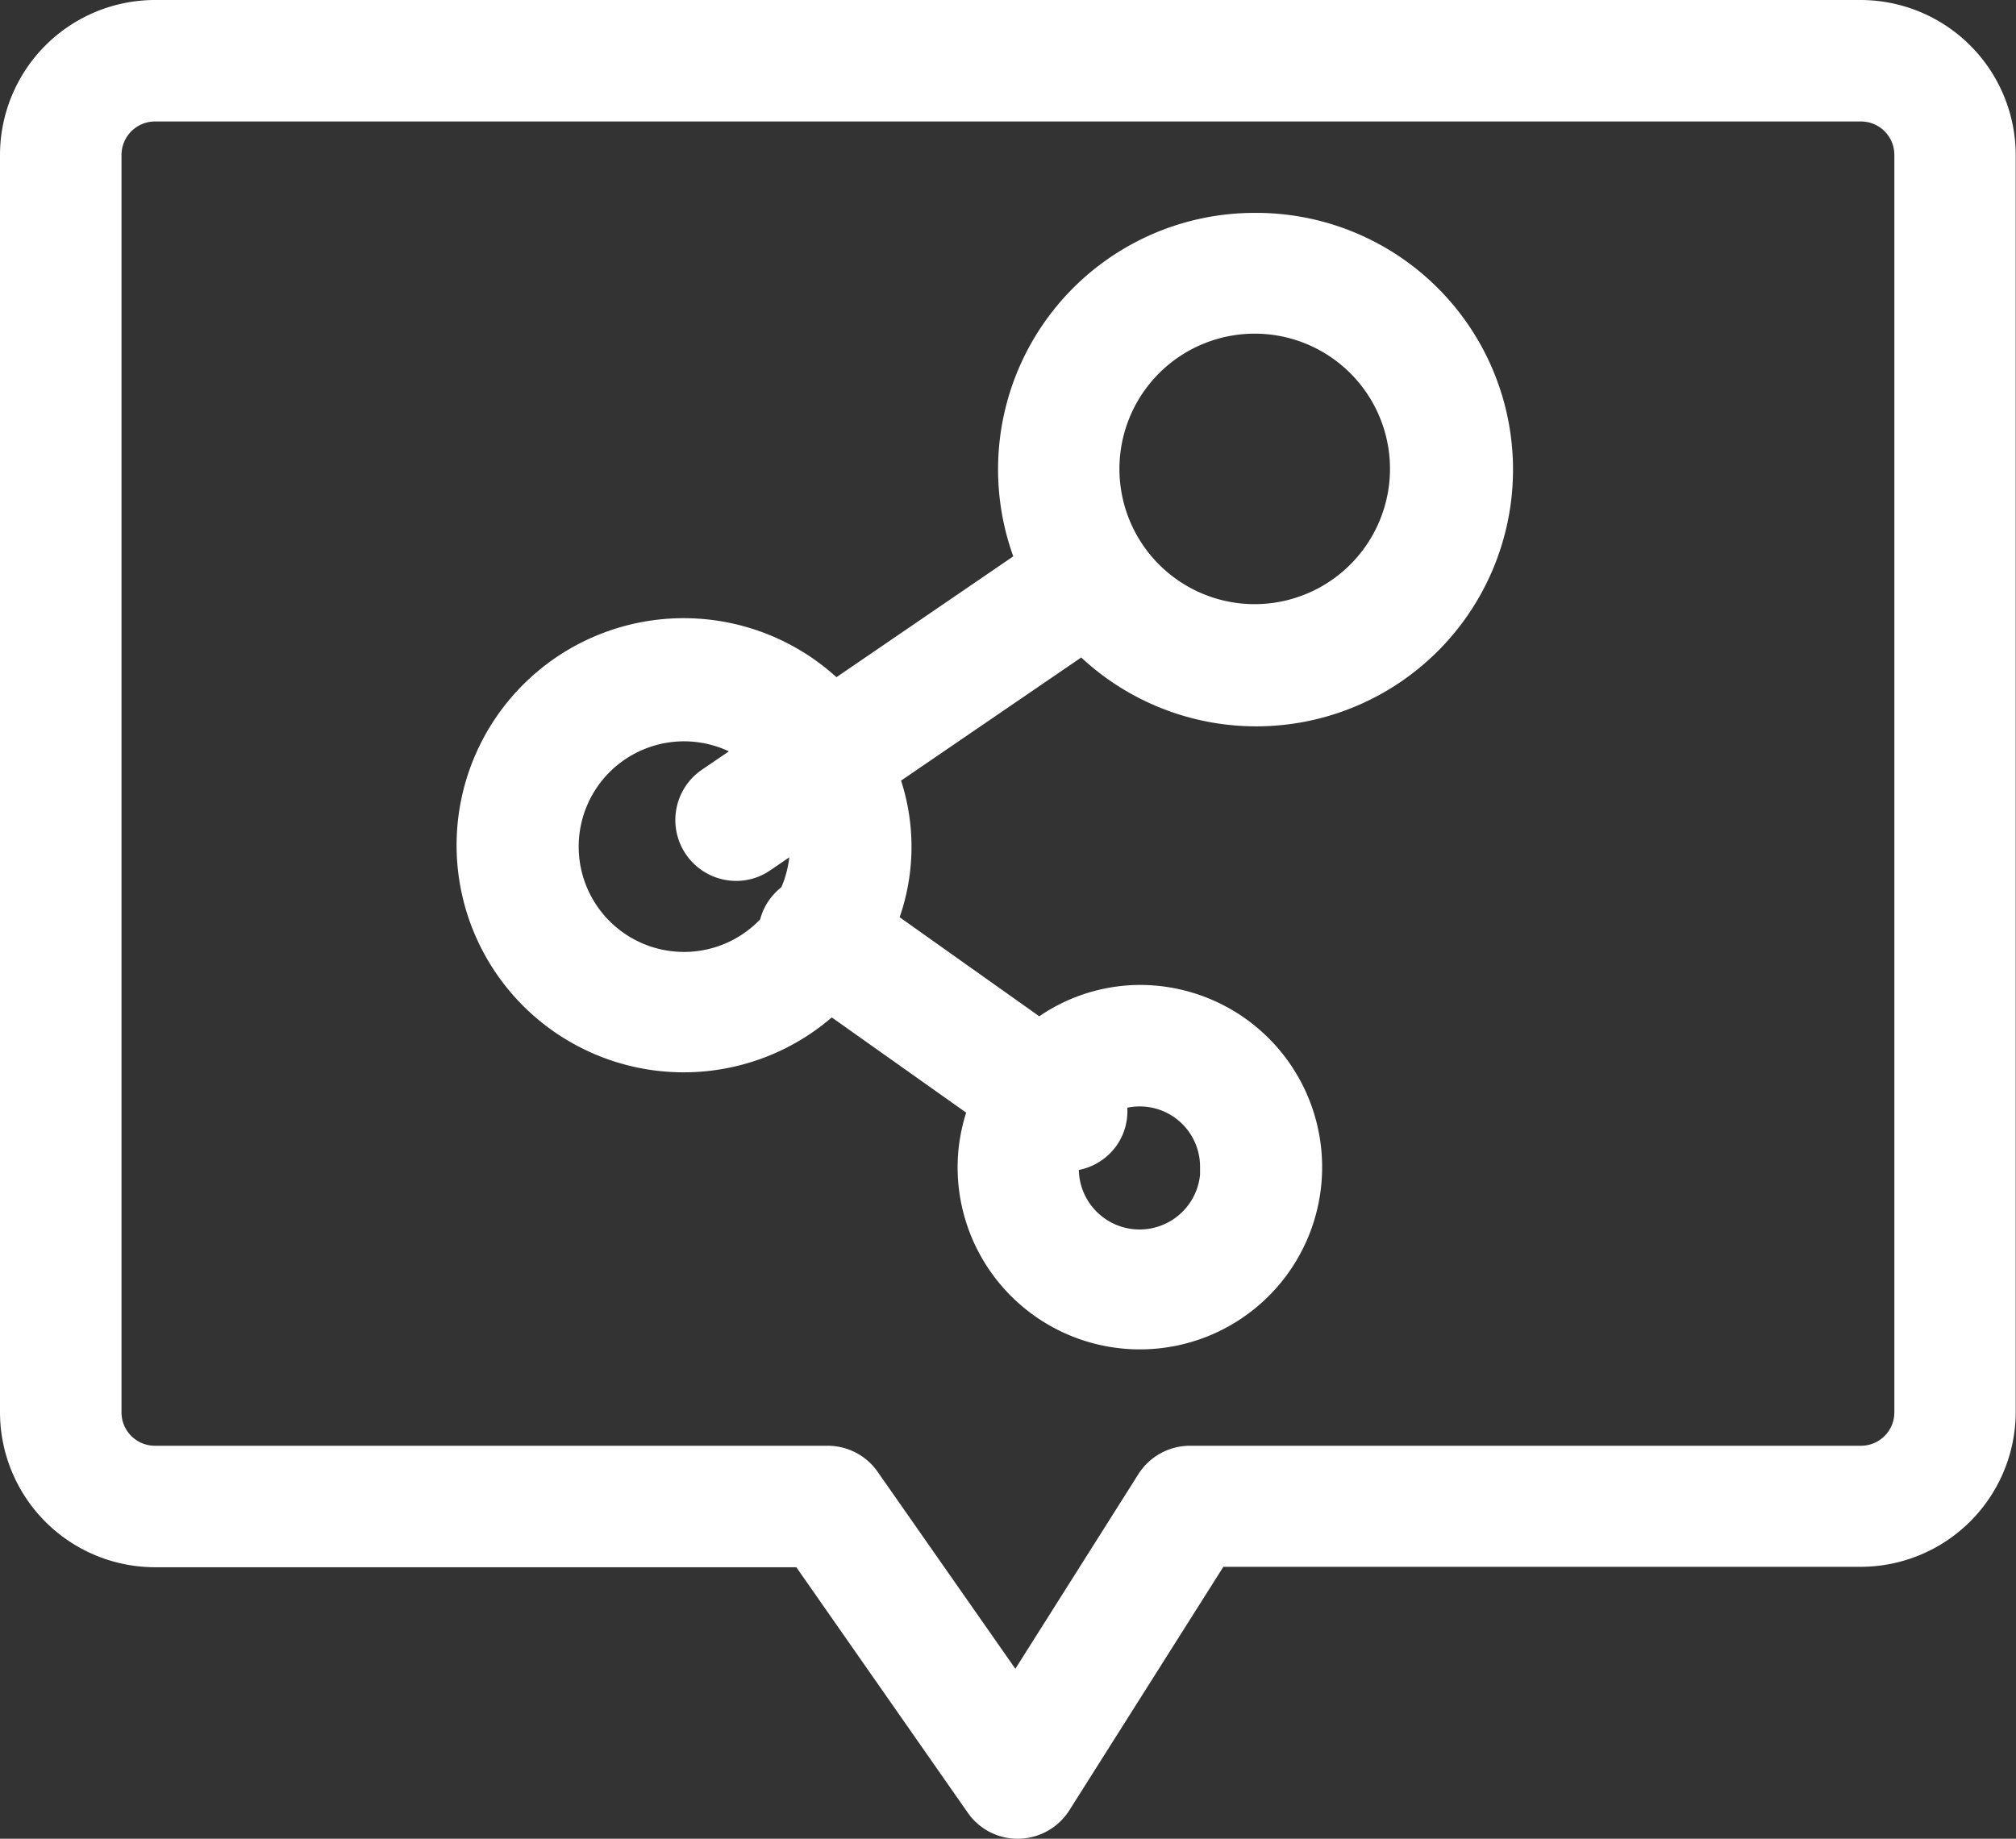 <?xml version="1.0" encoding="UTF-8"?> <svg xmlns="http://www.w3.org/2000/svg" viewBox="0 0 142.02 129.56"><rect x="0" y="0" width="142.02" height="129.56" fill="#333333" stroke="none"/> <defs> <style>.cls-1{fill:#fff;stroke:#fff;stroke-width:2px;}</style> </defs> <g id="Layer_2" data-name="Layer 2"> <g id="Layer_2-2" data-name="Layer 2"> <g id="Layer_2-3" data-name="Layer 2"> <g id="_ëîé_1" data-name=" ëîé 1"> <path class="cls-1" d="M131.1,1H10.91A9.93,9.93,0,0,0,1,10.91V99.52a9.93,9.93,0,0,0,9.91,9.91H56.62L69,127.16a3.26,3.26,0,0,0,2.68,1.4h.08A3.31,3.31,0,0,0,74.5,127l11.13-17.6H131.1A9.93,9.93,0,0,0,141,99.52V10.91A9.94,9.94,0,0,0,131.1,1Zm3.35,98.52a3.35,3.35,0,0,1-3.35,3.35H83.83a3.31,3.31,0,0,0-2.78,1.52l-9.48,15L61,104.27a3.29,3.29,0,0,0-2.7-1.4H10.91a3.35,3.35,0,0,1-3.35-3.35V10.91a3.36,3.36,0,0,1,3.35-3.35H131.1a3.35,3.35,0,0,1,3.35,3.35Z"></path> <path class="cls-1" d="M88.38,16A17.07,17.07,0,0,0,72.6,39.58L58.82,49a15,15,0,1,0-.3,21.41l10.74,7.61a11.66,11.66,0,0,0-.8,4.17A11.84,11.84,0,1,0,80.3,70.4h0a11.65,11.65,0,0,0-7.08,2.44L62.17,65a14.18,14.18,0,0,0,.11-10.39l14-9.57A17.09,17.09,0,1,0,88.38,16ZM85.56,82.23A5.27,5.27,0,0,1,75,82.47v-.24a5.51,5.51,0,0,1,.07-.71h.09a3.28,3.28,0,0,0,2.69-1.39,3.21,3.21,0,0,0,.43-2.77,5.25,5.25,0,0,1,7.26,4.86ZM56.65,59.63a8.43,8.43,0,0,1-.8,3.53A3.5,3.5,0,0,0,55,64a3.12,3.12,0,0,0-.53,1.26A8.42,8.42,0,1,1,53.2,52.89L50,55.07a3.29,3.29,0,0,0,1.86,6,3.22,3.22,0,0,0,1.85-.58l2.81-1.92A9.7,9.7,0,0,1,56.65,59.63ZM88.38,43.57A10.53,10.53,0,1,1,98.92,33,10.54,10.54,0,0,1,88.38,43.57Z"></path> </g> </g> </g> </g> </svg> 